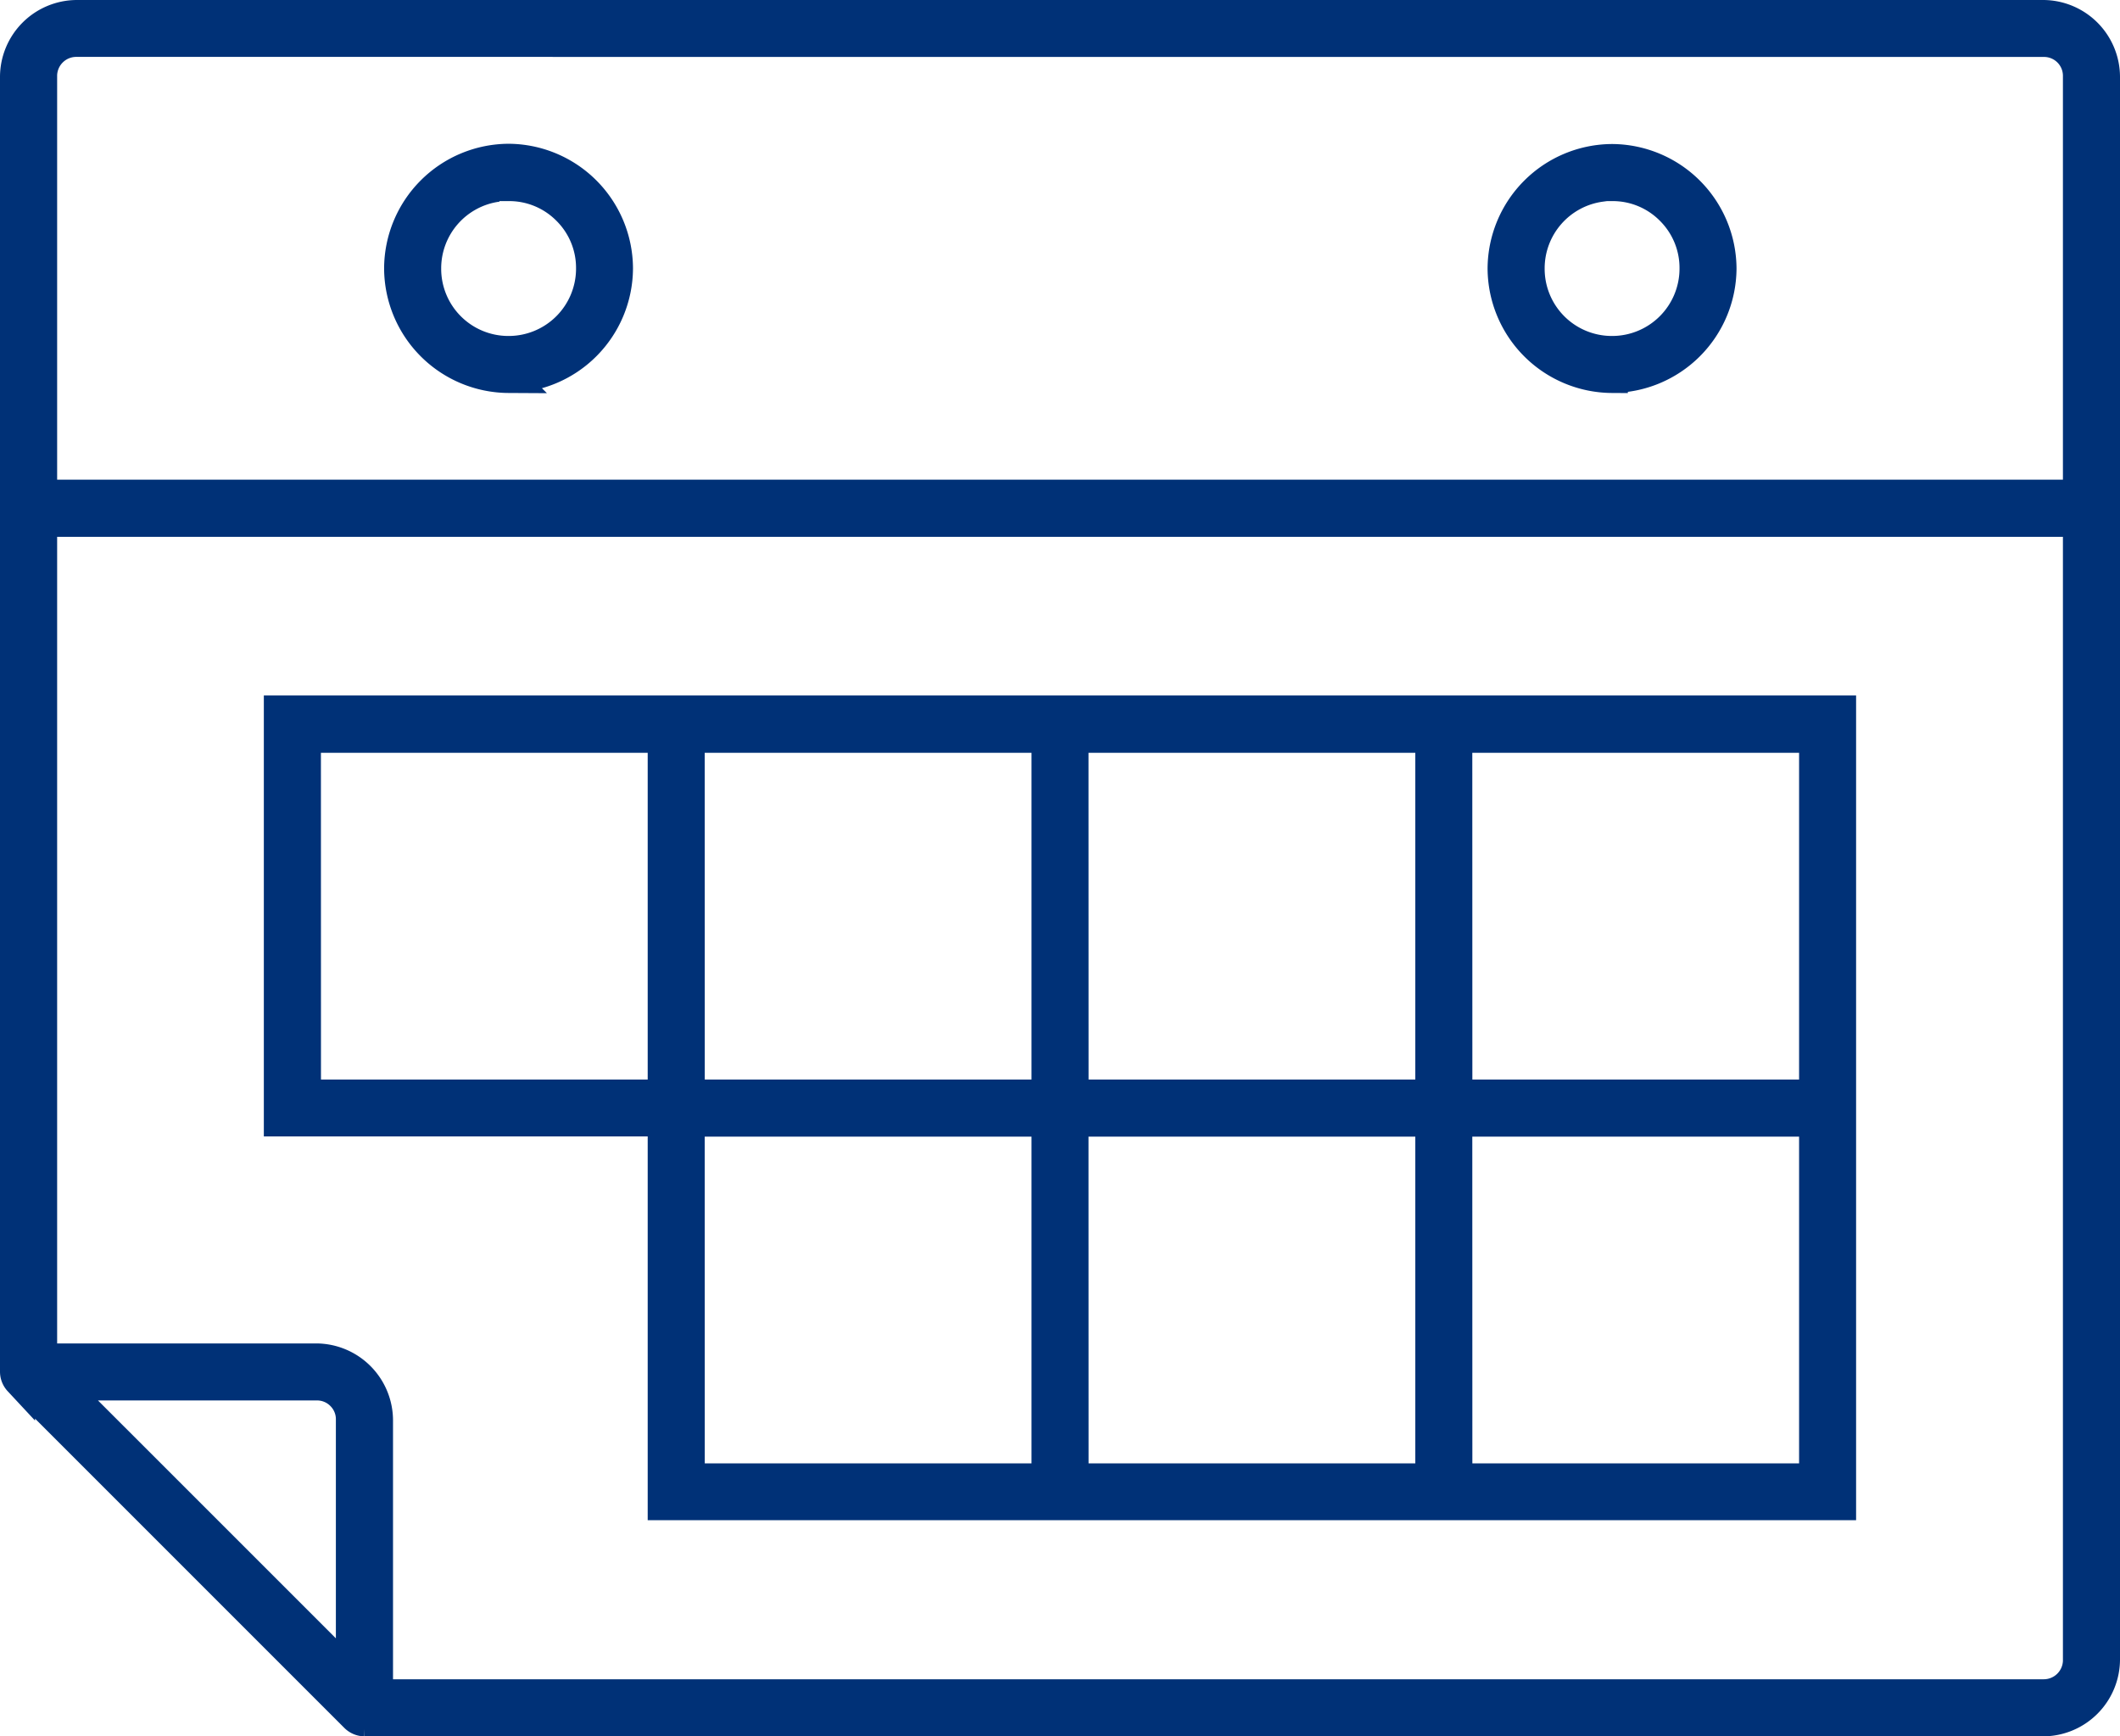<svg xmlns="http://www.w3.org/2000/svg" width="33.579" height="27.5" viewBox="0 0 33.579 27.5"><path d="M63.316-99.077a.208.208,0,0,1-.144-.064l-5.322-5.322a.205.205,0,0,1-.055-.138v-20.514a.971.971,0,0,1,.963-.962H89.912a.971.971,0,0,1,.962.963v25.075a.971.971,0,0,1-.962.962h-26.6ZM58.2-104.8h4.358a.971.971,0,0,1,.962.963v4.356H89.912a.554.554,0,0,0,.558-.537c0-.008,0-18.057,0-18.057H58.2Zm4.915,5.024v-4.063a.543.543,0,0,0-.152-.388.546.546,0,0,0-.385-.17H58.493Zm-4.366-25.9a.553.553,0,0,0-.549.537c0,.009,0,6.659,0,6.659H90.47v-6.637a.549.549,0,0,0-.537-.558ZM68.054-102.5v-6.079H61.974v-6.483h24.72V-102.5Zm12.562-.4h5.675v-5.675H80.615Zm-6.079,0h5.675v-5.675H74.536Zm-6.079,0h5.675v-5.675H68.457Zm12.158-6.079h5.675v-5.675H80.615Zm-6.079,0h5.675v-5.675H74.536Zm-6.079,0h5.675v-5.675H68.457Zm-6.079,0h5.675v-5.675H62.378Zm20.7-11.374a1.731,1.731,0,0,1-1.722-1.722,1.731,1.731,0,0,1,1.722-1.721,1.731,1.731,0,0,1,1.721,1.722A1.731,1.731,0,0,1,83.073-120.354Zm-.178-3.028a1.316,1.316,0,0,0-1.14,1.295v.012a1.314,1.314,0,0,0,1.306,1.318h.011a1.317,1.317,0,0,0,1.319-1.306v-.012a1.3,1.3,0,0,0-.38-.929,1.3,1.3,0,0,0-.926-.389H82.9Zm-17.3,3.028a1.731,1.731,0,0,1-1.722-1.722A1.731,1.731,0,0,1,65.6-123.8a1.731,1.731,0,0,1,1.721,1.722A1.731,1.731,0,0,1,65.6-120.354Zm-.178-3.028a1.316,1.316,0,0,0-1.14,1.295v.014a1.314,1.314,0,0,0,1.306,1.316h.011a1.317,1.317,0,0,0,1.319-1.306v-.012a1.3,1.3,0,0,0-.38-.929,1.3,1.3,0,0,0-.926-.389h-.191Z" transform="translate(-57.545 126.327)" fill="#003177" stroke="#003177" stroke-width="0.5"/></svg>